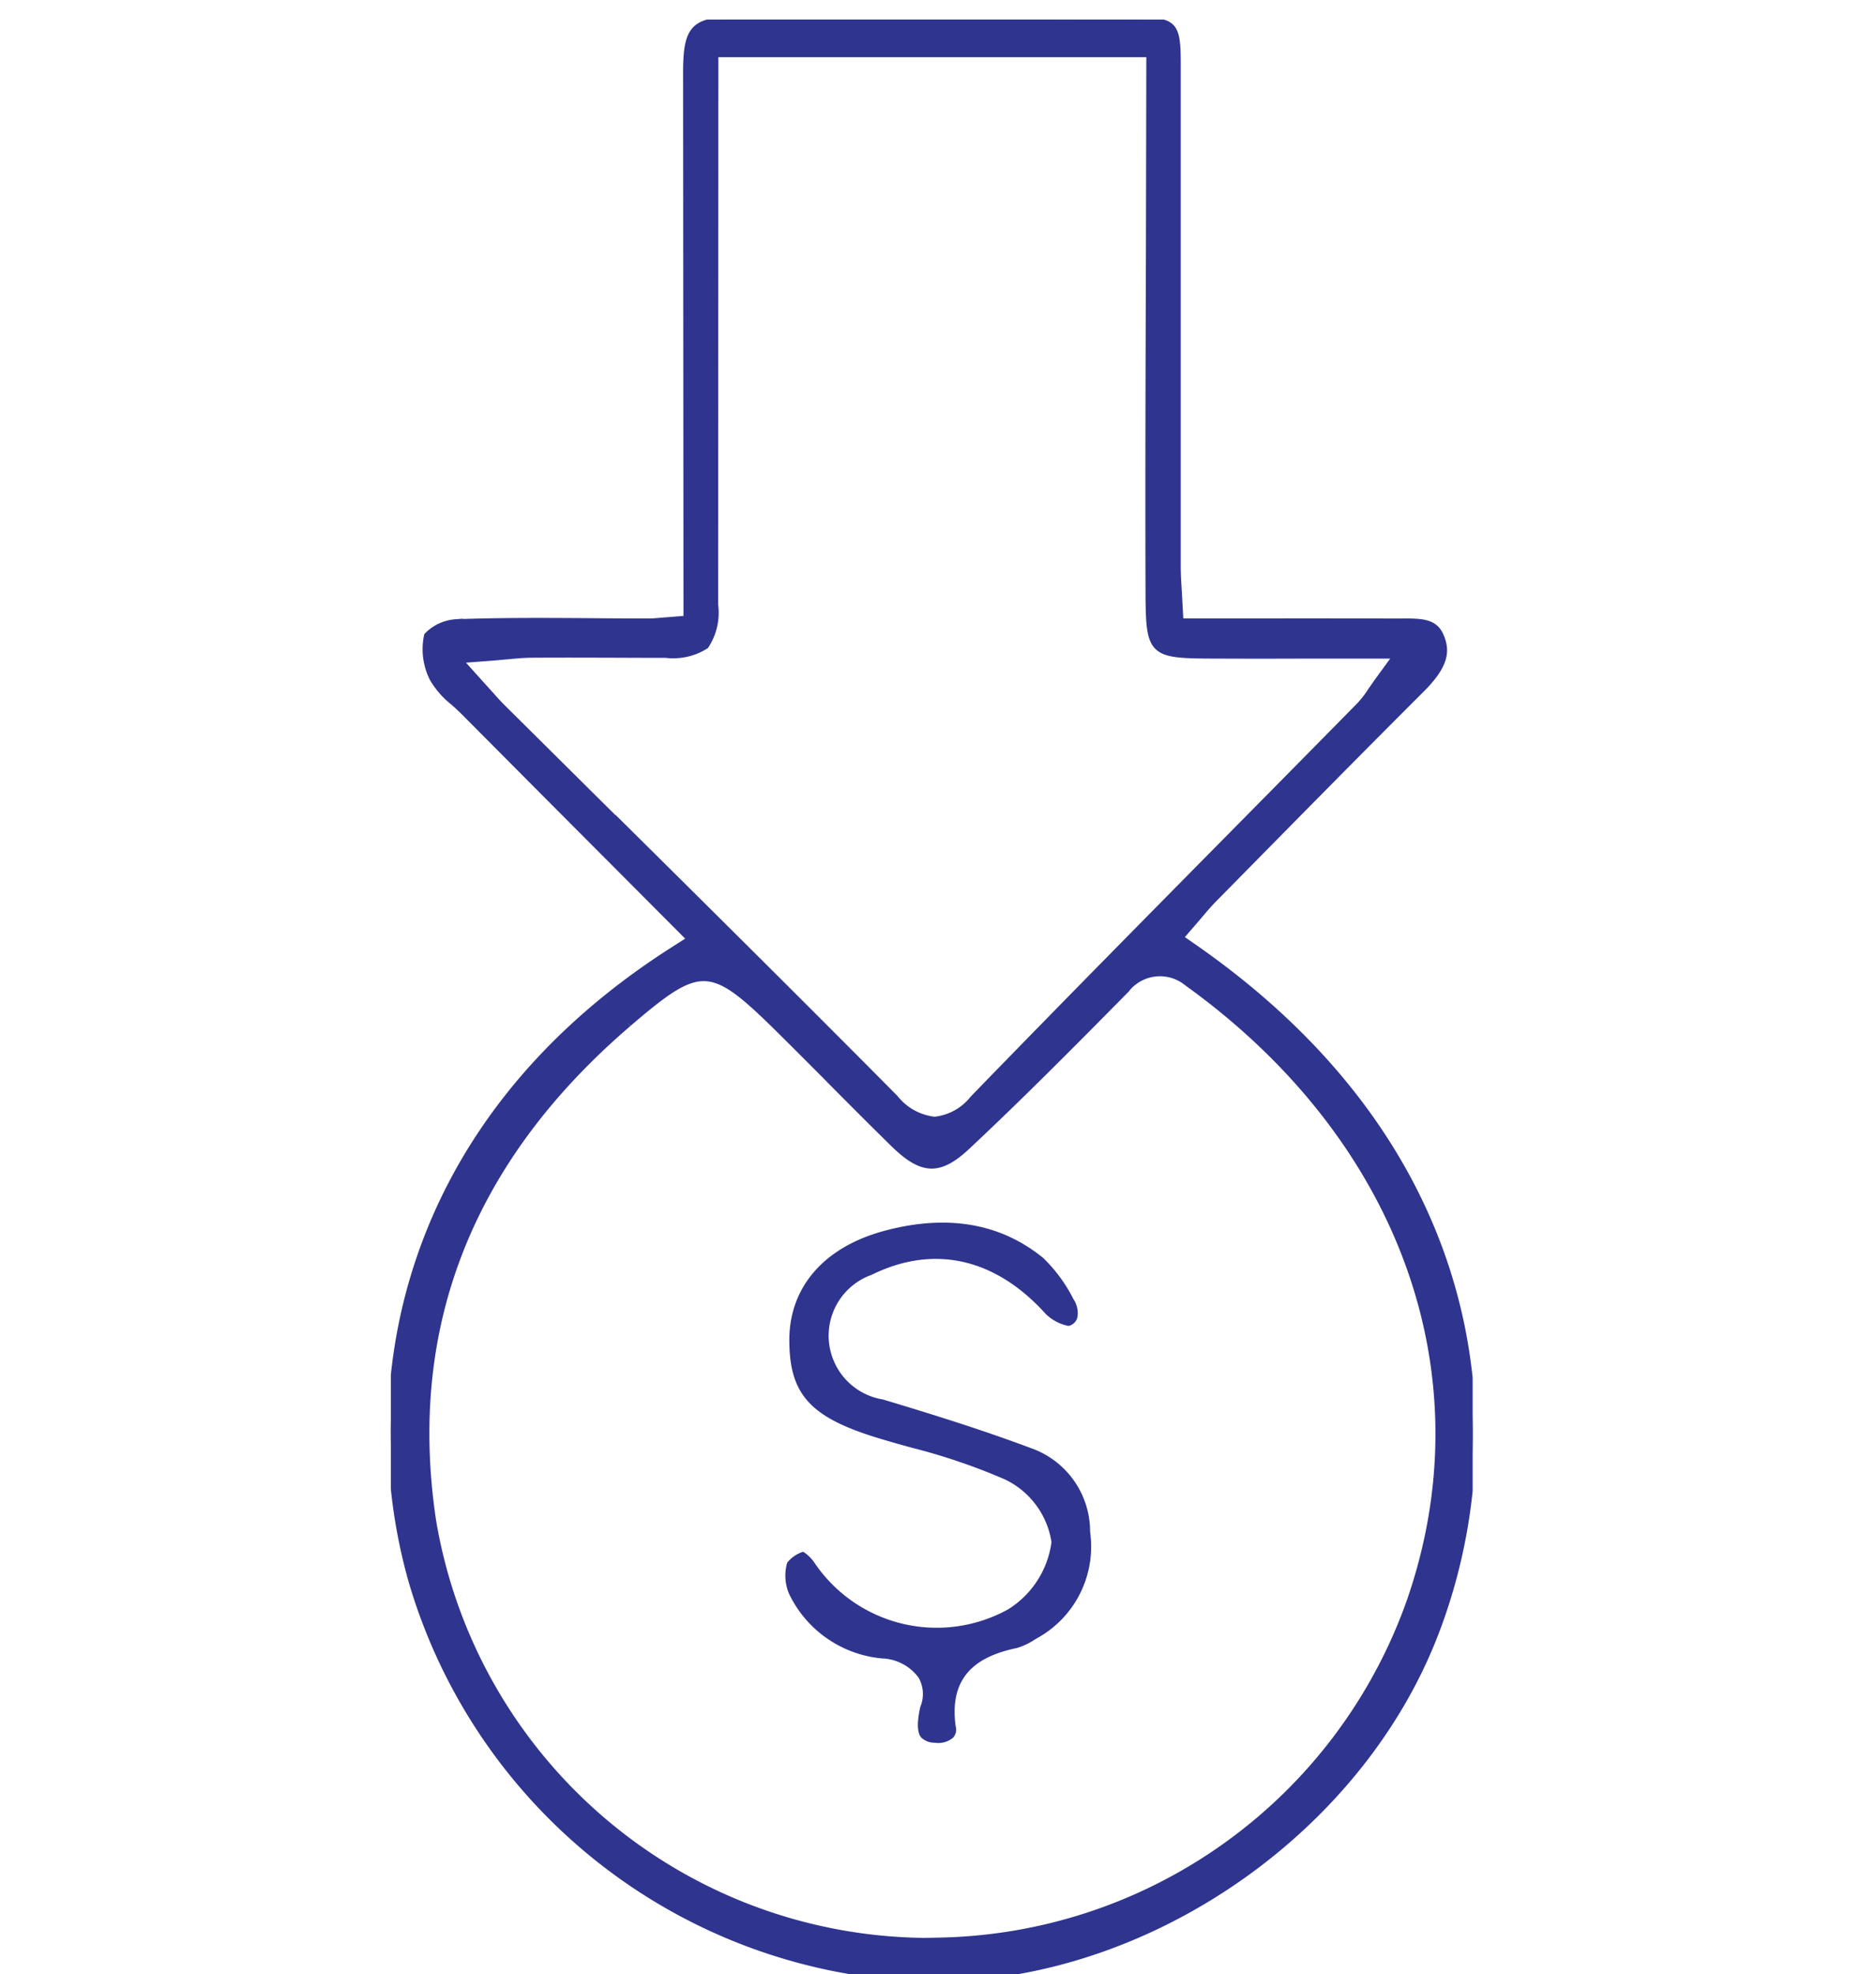 <svg xmlns="http://www.w3.org/2000/svg" xmlns:xlink="http://www.w3.org/1999/xlink" width="96" height="101" viewBox="0 0 96 101">
  <defs>
    <clipPath id="clip-path">
      <rect id="Rectangle_17126" data-name="Rectangle 17126" width="96" height="101" transform="translate(7378 7002)" fill="#fff"/>
    </clipPath>
    <clipPath id="clip-path-2">
      <rect id="Rectangle_17112" data-name="Rectangle 17112" width="55.36" height="100.231" fill="none" stroke="#2f348f" stroke-width="0.3"/>
    </clipPath>
  </defs>
  <g id="advantage04" transform="translate(-7378 -7002)" clip-path="url(#clip-path)">
    <g id="Group_13249" data-name="Group 13249" transform="translate(7398 7003)" clip-path="url(#clip-path-2)">
      <path id="Path_10269" data-name="Path 10269" d="M26.846,100.211c11.084.462,22.526-7.1,26.593-17.58,3.925-10.114,2.756-24.66-12.295-35.15l-.734-.51.934-1.081c.276-.328.529-.625.806-.907l1.739-1.765c2.714-2.755,5.788-5.877,8.848-8.93,1.266-1.263,1.32-1.989.995-2.752-.3-.7-.888-.76-2.065-.741h-.311c-2.206-.008-4.41-.009-6.651-.006H40.41L40.329,29.3c-.03-.477-.057-.9-.057-1.33V2.316c0-2.134-.15-2.283-2.292-2.291Q27.9-.012,17.819,0c-2.336,0-2.716.391-2.714,2.769l.02,27.882-1.273.1c-.271.026-.466.04-.661.04q-1.394,0-2.787-.013c-.953-.008-1.917-.014-2.886-.014-1.642,0-2.978.022-4.207.068a2.27,2.27,0,0,0-1.461.683A3.351,3.351,0,0,0,2.124,33.7a4.317,4.317,0,0,0,1.084,1.243c.192.175.385.35.564.529q3.673,3.7,7.358,7.391l4.17,4.185-.842.537C.356,56.573-1.711,70.169,1.058,79.9a28.318,28.318,0,0,0,25.787,20.315m-15.452-59.4L5.7,35.167c-.182-.181-.355-.374-.587-.633L3.53,32.777l1.636-.125c.225-.018.43-.037.621-.056l.152-.013c.447-.041.868-.081,1.291-.083,1.979-.012,3.959,0,5.939.006l.9,0a3.115,3.115,0,0,0,2.05-.459,3.084,3.084,0,0,0,.48-2.11l.012-28.162h22.2l-.021,10.334c-.018,5.518-.037,11.224-.021,16.836.01,3.591.01,3.591,3.6,3.6,1.4.006,2.8.006,4.265,0h4.8l-.93,1.277c-.109.149-.2.286-.287.408l-.049.071a5.332,5.332,0,0,1-.607.787q-2.99,3.038-5.986,6.069c-4.288,4.341-9.147,9.261-13.787,14.043a2.882,2.882,0,0,1-1.958,1.084,2.964,2.964,0,0,1-2.013-1.111c-4.775-4.817-9.677-9.674-14.418-14.372m.767,10.572c3.7-3.168,4.2-3.145,7.732.345.83.82,1.653,1.647,2.478,2.475l.094.1c1.073,1.079,2.146,2.157,3.232,3.222,1.481,1.453,2.369,1.485,3.8.146,2.667-2.5,5.156-5,8.132-8.018a2.181,2.181,0,0,1,3.1-.358C51.8,57.236,56.168,69.373,52.121,80.959A26.052,26.052,0,0,1,27.943,98.282c-.288.008-.52.011-.751.011A25.76,25.76,0,0,1,2.168,76.813C.675,66.9,4.038,58.34,12.161,51.379" transform="translate(0 0)" fill="#2f348f" stroke="#2f348f" stroke-width="0.3"/>
      <path id="Path_10270" data-name="Path 10270" d="M29.972,76.967a3.311,3.311,0,0,0,.856-.408l.136-.08a5.2,5.2,0,0,0,2.626-5.3,4.372,4.372,0,0,0-2.933-4.149c-2.506-.94-5.111-1.749-7.554-2.482a3.455,3.455,0,0,1-.6-6.662c3.232-1.59,6.452-.868,9.067,2.027a2.125,2.125,0,0,0,1.064.573.454.454,0,0,0,.3-.277,1.116,1.116,0,0,0-.173-.86,7.675,7.675,0,0,0-1.516-2.071c-2.146-1.753-4.839-2.21-8.007-1.356-3.02.819-4.748,2.809-4.739,5.463.009,2.75,1.063,3.855,4.7,4.927.429.128.862.249,1.294.369l.14.039a31.264,31.264,0,0,1,4.822,1.641A4.416,4.416,0,0,1,31.916,71.7a4.946,4.946,0,0,1-2.293,3.567A7.7,7.7,0,0,1,19.484,72.8a1.787,1.787,0,0,0-.449-.442,1.539,1.539,0,0,0-.658.462,2.227,2.227,0,0,0,.1,1.474A5.715,5.715,0,0,0,23.1,77.5a2.581,2.581,0,0,1,1.994,1.058,1.856,1.856,0,0,1,.1,1.621c-.207.926-.09,1.275,0,1.4a.82.82,0,0,0,.6.233,1.035,1.035,0,0,0,.825-.211.454.454,0,0,0,.1-.425c-.447-3.063,1.65-3.871,3.267-4.212" transform="translate(2.043 6.197)" fill="#2f348f" stroke="#2f348f" stroke-width="0.3"/>
    </g>
  </g>
</svg>
